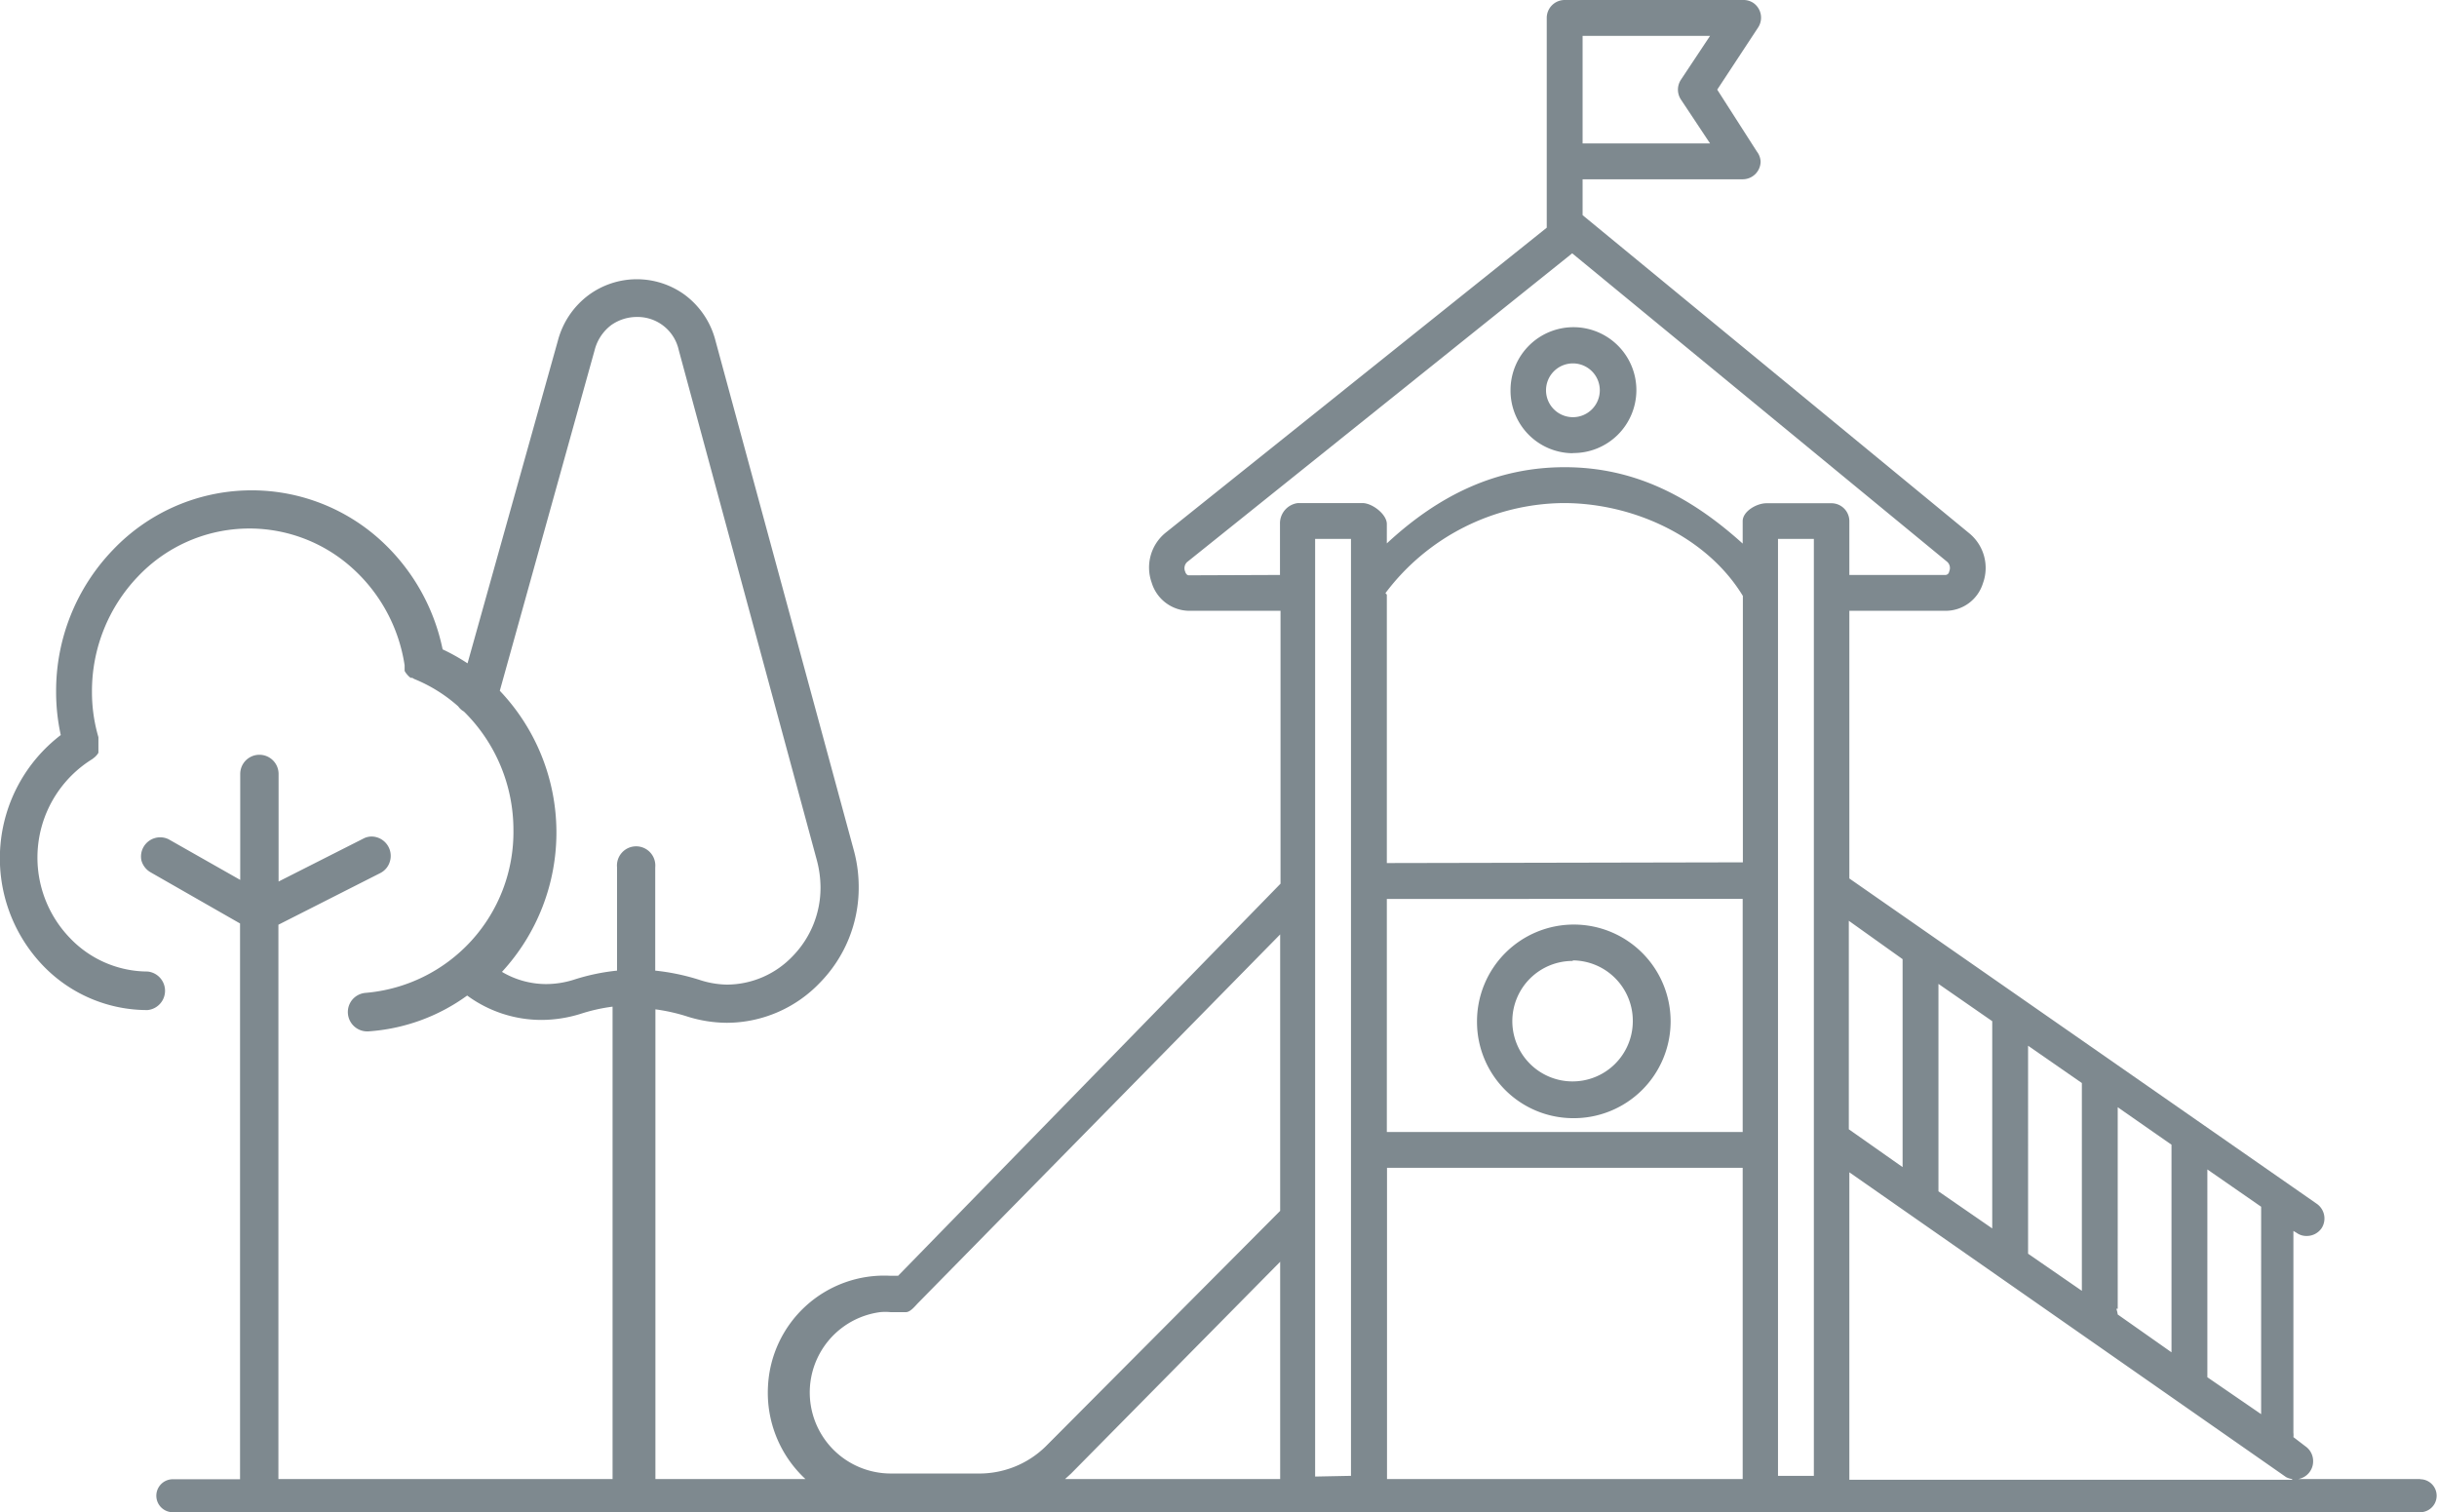 <svg xmlns="http://www.w3.org/2000/svg" viewBox="0 0 135.94 84.34"><defs><style>.cls-1{fill:#7e898f;fill-rule:evenodd;}</style></defs><title>spielplatz</title><g id="Ebene_2" data-name="Ebene 2"><g id="Ebene_1-2" data-name="Ebene 1"><path class="cls-1" d="M59.75,82.19,71.41,70.38V82.5h-12Zm-10.66-9a2.91,2.91,0,0,1,.59,0h.85c.26,0,.52-.35.71-.54L71.41,52.12V67.54L58.33,80.68a5.29,5.29,0,0,1-3.79,1.51H49.68a4.52,4.52,0,0,1-.59-9Zm17.22-41.1c-.11,0-.18-.13-.2-.21a.47.47,0,0,1,.11-.53L87.7,14.13l20.92,17.21a.46.46,0,0,1,.11.53.22.22,0,0,1-.19.2h-5.38v-3a1,1,0,0,0-1-1H98.54c-.55,0-1.33.45-1.33,1v1.25c-3-2.71-6.14-4.26-9.93-4.26s-7,1.54-9.92,4.25V29.23c0-.55-.82-1.17-1.36-1.17H72.4a1.14,1.14,0,0,0-1,1.17v2.84Zm39.82,21.41v11.6l-3-2.11V51.36Zm2,1.38,3,2.08V68.52l-3-2.07Zm5,3.45,3,2.08V72l-3-2.07Zm5,14.67V61.76l3,2.09V75.43l-3-2.11A1.37,1.37,0,0,0,118.05,73Zm5-7.77,3,2.08V78.88l-3-2.06ZM99.18,82.32V30.06h2V82.32ZM77.37,65.14H97.21V82.5H77.37Zm19.84-15v13H77.36v-13Zm-19.85-2V33.16s-.1-.06-.06-.1a12.56,12.56,0,0,1,9.92-5c3.91,0,8,1.89,10,5.18V48.1Zm-4,34.22V30.06h2V82.32Zm54.48.18H103.16V65.39l24.36,17A1,1,0,0,0,127.88,82.5ZM32,54.65a5.17,5.17,0,0,1-1.55.24A4.85,4.85,0,0,1,28,54.21a11.47,11.47,0,0,0-.12-15.68l5.29-19a2.53,2.53,0,0,1,.93-1.4,2.48,2.48,0,0,1,1.43-.45,2.35,2.35,0,0,1,2.33,1.84L45.57,48a6,6,0,0,1,.2,1.51,5.46,5.46,0,0,1-1.55,3.82,5.09,5.09,0,0,1-3.67,1.59A5.15,5.15,0,0,1,39,54.65a12.3,12.3,0,0,0-2.45-.51V48.38a1.07,1.07,0,1,0-2.13,0v5.76A11.65,11.65,0,0,0,32,54.65ZM88.28,2h7.11L93.77,4.44a1,1,0,0,0,0,1.12L95.39,8H88.28ZM135,82.5h-6.81a1,1,0,0,0,.84-1,1,1,0,0,0-.42-.82l-.68-.52a1,1,0,0,0,0-.24V68.66l.17.1a.93.93,0,0,0,.58.18,1,1,0,0,0,.82-.43,1,1,0,0,0-.26-1.36L103.16,49V34.07h5.38a2.18,2.18,0,0,0,2.07-1.53,2.5,2.5,0,0,0-.72-2.76L88.28,12V10h8.93a1,1,0,0,0,1-1A1,1,0,0,0,98,8.45L95.79,5l2.27-3.45A1,1,0,0,0,97.8.16,1,1,0,0,0,97.21,0H87.28a1,1,0,0,0-1,1v11.7L65,29.73a2.5,2.5,0,0,0-.76,2.76,2.21,2.21,0,0,0,2.09,1.58h5.1V49.29L50.1,71.16h-.45a6.49,6.49,0,0,0-6.81,6.16,6.57,6.57,0,0,0,2.09,5.18H36.56V56.3a10.21,10.21,0,0,1,1.81.41,7.45,7.45,0,0,0,2.18.34,7.2,7.2,0,0,0,5.19-2.24,7.56,7.56,0,0,0,2.16-5.33,7.78,7.78,0,0,0-.28-2.08L39.91,19a4.61,4.61,0,0,0-1.72-2.56,4.54,4.54,0,0,0-5.33,0,4.64,4.64,0,0,0-1.74,2.56L26.08,37a11,11,0,0,0-1.39-.78,11.31,11.31,0,0,0-3.53-6.15,10.68,10.68,0,0,0-14.84.58,11.34,11.34,0,0,0-3.19,7.95A11.17,11.17,0,0,0,3.39,41a8.65,8.65,0,0,0-1,12.85,8.06,8.06,0,0,0,5.84,2.49,1.08,1.08,0,0,0,0-2.15,6,6,0,0,1-4.31-1.85,6.46,6.46,0,0,1,1.23-10h0l.14-.11.08-.08.06-.07.06-.09,0-.09,0-.1,0-.09,0-.11v-.3l0-.18h0a8.93,8.93,0,0,1-.36-2.55,9.24,9.24,0,0,1,2.59-6.44,8.56,8.56,0,0,1,11.9-.47,9.12,9.12,0,0,1,2.95,5.45v0l0,.13,0,.09,0,.09.05.09.07.09.06.07.08.08.08.06.09,0,.1.06h0a8.49,8.49,0,0,1,2.46,1.53,1,1,0,0,0,.32.29,9.27,9.27,0,0,1,2.76,6.61,9,9,0,0,1-8.24,9.08,1.09,1.09,0,0,0-.73.36,1.08,1.08,0,0,0,.8,1.79h.06a10.59,10.59,0,0,0,5.53-2,7,7,0,0,0,4.15,1.36,7.4,7.4,0,0,0,2.18-.34,9.86,9.86,0,0,1,1.78-.4V82.5H15.53V51.58l5.68-2.88a1.05,1.05,0,0,0,.53-.62,1.08,1.08,0,0,0-1-1.42,1,1,0,0,0-.48.12l-4.72,2.39v-6a1.07,1.07,0,1,0-2.14,0v5.91l-4-2.27A1.07,1.07,0,0,0,7.89,48a1.1,1.1,0,0,0,.5.65l5,2.86v31H9.64a.92.92,0,0,0,0,1.84H135a.92.92,0,0,0,0-1.84Z"/><path class="cls-1" d="M87.73,20.27a1.5,1.5,0,1,1-1.49,1.5A1.5,1.5,0,0,1,87.73,20.27Zm0,5a3.51,3.51,0,1,0-3.47-3.51A3.49,3.49,0,0,0,87.73,25.28Z"/><path class="cls-1" d="M87.73,53.57A3.37,3.37,0,0,1,91.08,57h0a3.36,3.36,0,1,1-3.35-3.4Zm0,8.8A5.4,5.4,0,1,0,82.39,57,5.37,5.37,0,0,0,87.73,62.37Z"/></g></g></svg>
